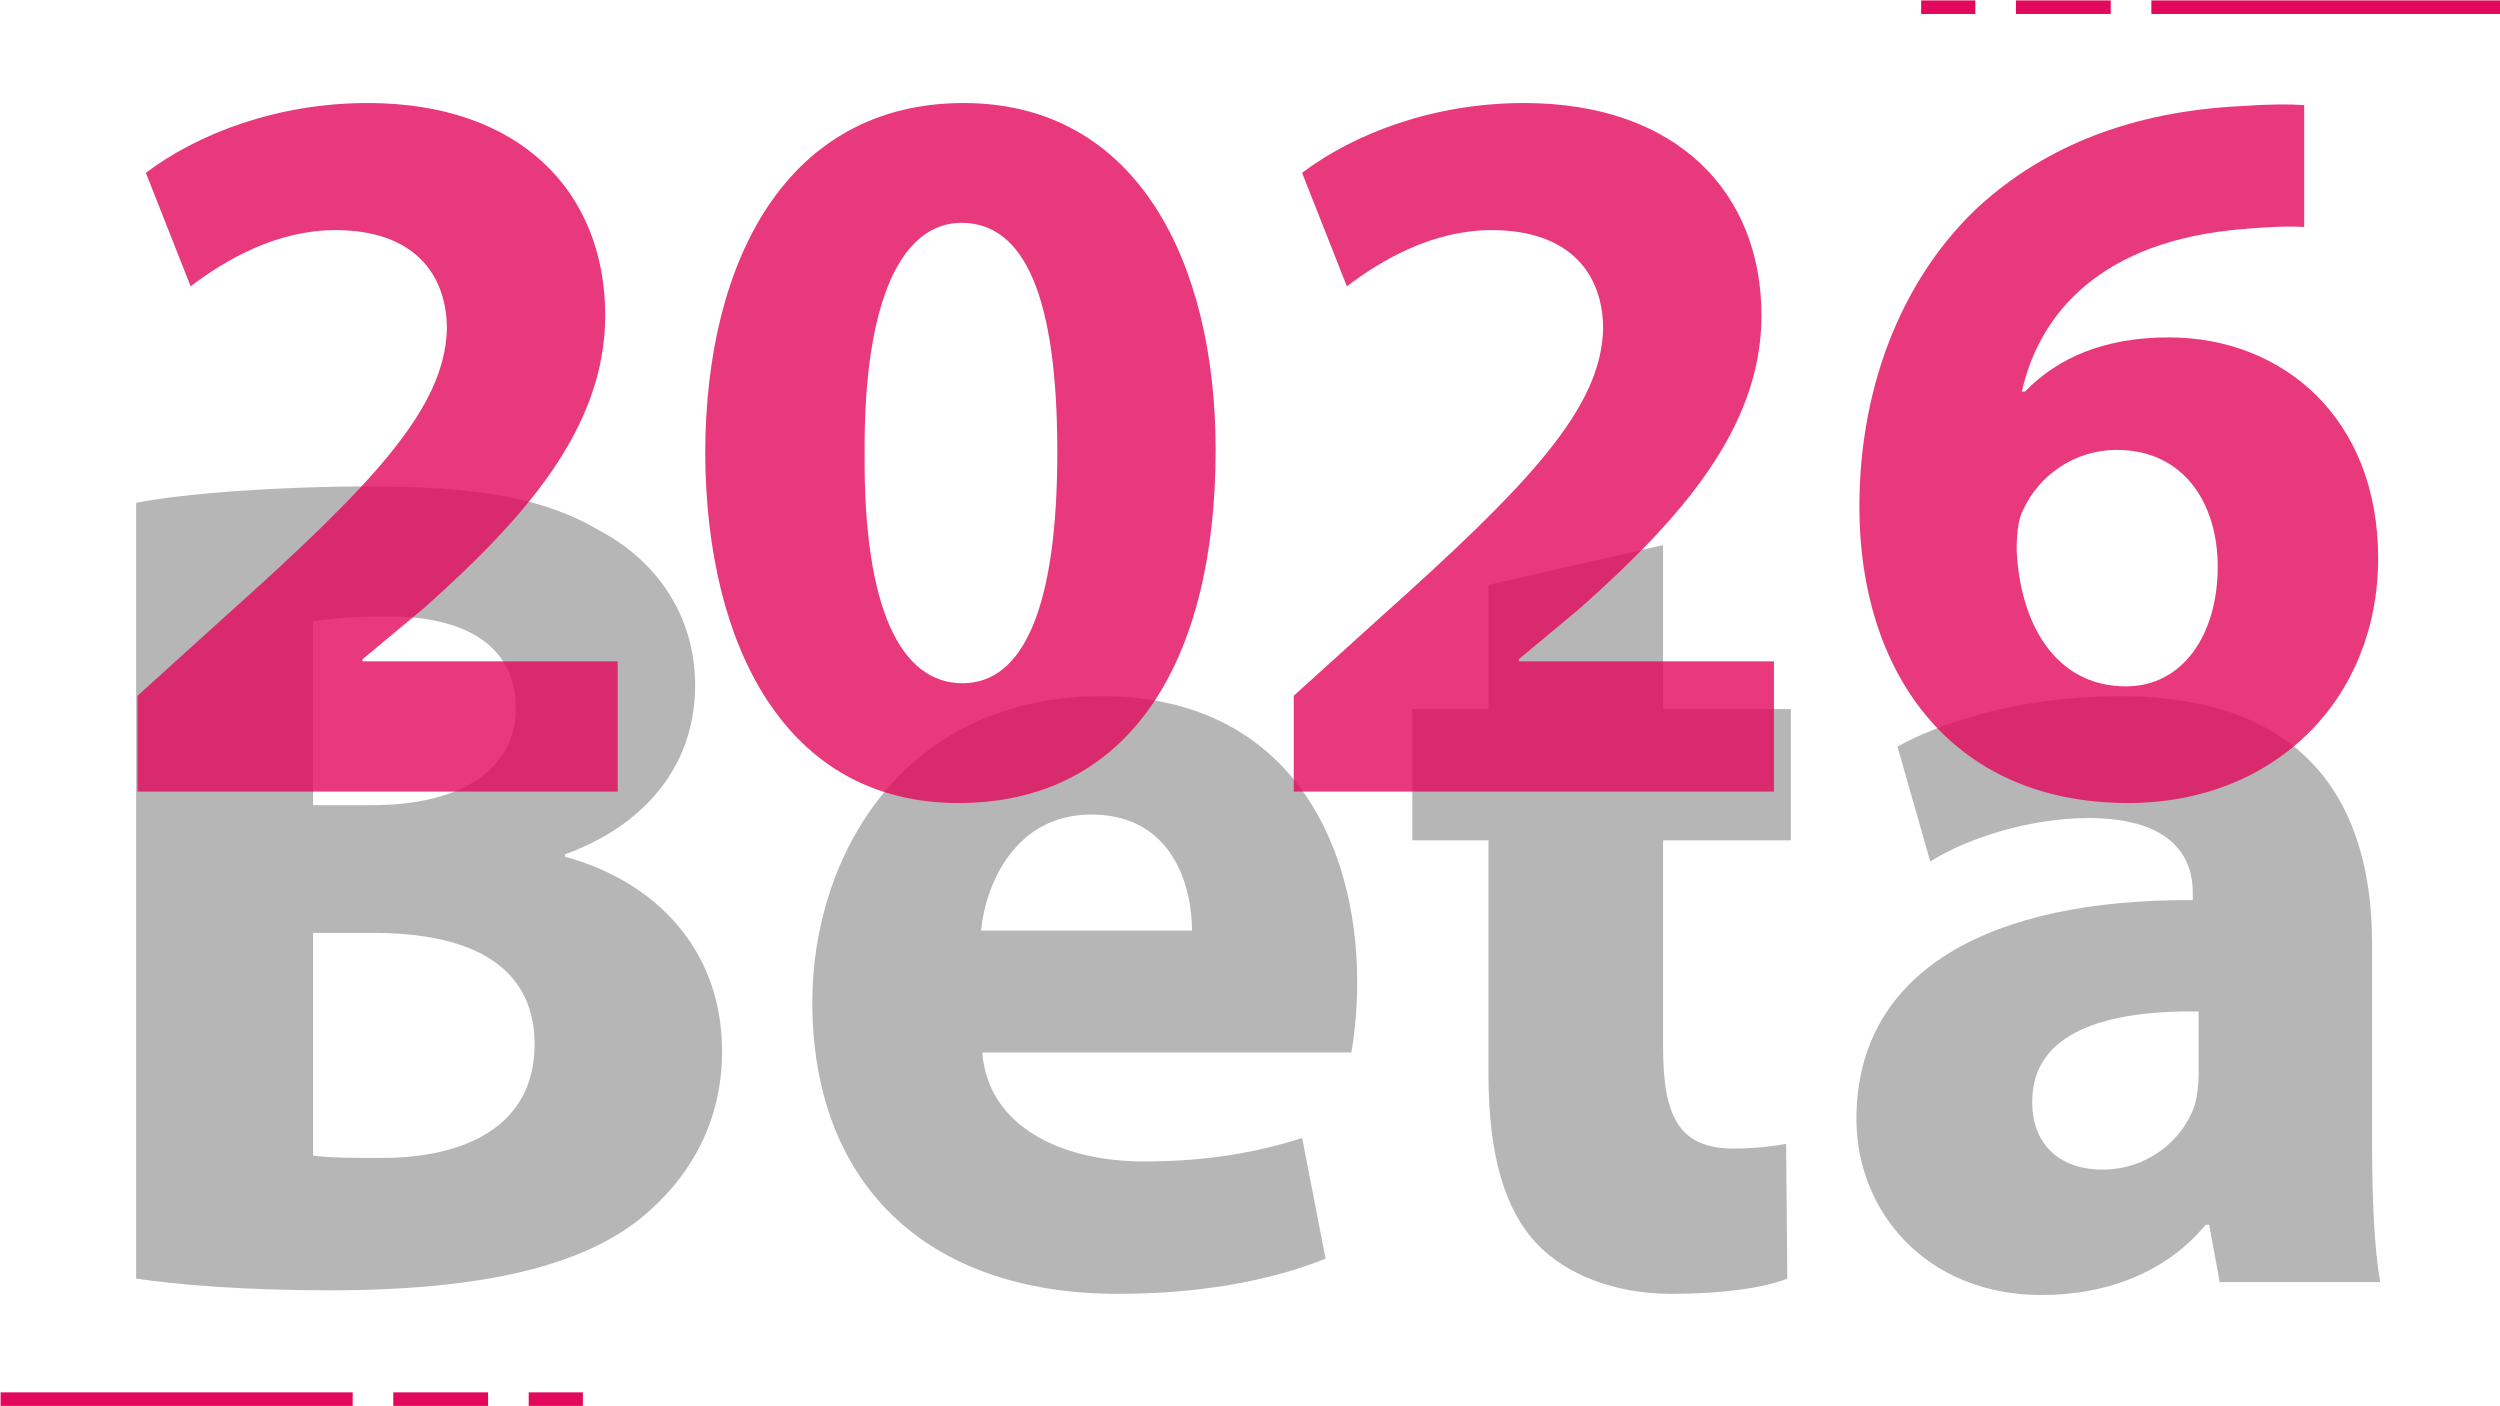 <?xml version="1.0" encoding="UTF-8"?>
<svg id="uuid-084d18b3-be16-46b0-bb21-874a59a38966" data-name="Layer 1" xmlns="http://www.w3.org/2000/svg" viewBox="0 0 1920 1080">
  <defs>
    <style>
      .uuid-a894ec3c-1c8b-4eda-842f-3ec2ff0715d4 {
        fill: #6d6e70;
      }

      .uuid-46d8397c-060f-4134-8ebf-721011e7bb48 {
        fill: #e2085b;
      }

      .uuid-b670cff1-433d-4960-8114-a46893e7e470 {
        opacity: .8;
      }

      .uuid-a22b2d7b-e845-45f8-aa74-5edddb977302 {
        opacity: .5;
      }
    </style>
  </defs>
  <g>
    <rect class="uuid-46d8397c-060f-4134-8ebf-721011e7bb48" x=".45" y="1069.33" width="270.4" height="10.4"/>
    <rect class="uuid-46d8397c-060f-4134-8ebf-721011e7bb48" x="302.05" y="1069.33" width="72.8" height="10.4"/>
    <rect class="uuid-46d8397c-060f-4134-8ebf-721011e7bb48" x="406.05" y="1069.33" width="41.6" height="10.4"/>
  </g>
  <g>
    <rect class="uuid-46d8397c-060f-4134-8ebf-721011e7bb48" x="1652.25" y=".33" width="270.4" height="10.4"/>
    <rect class="uuid-46d8397c-060f-4134-8ebf-721011e7bb48" x="1548.25" y=".33" width="72.8" height="10.4"/>
    <rect class="uuid-46d8397c-060f-4134-8ebf-721011e7bb48" x="1475.45" y=".33" width="41.6" height="10.4"/>
  </g>
  <g>
    <g class="uuid-a22b2d7b-e845-45f8-aa74-5edddb977302">
      <path class="uuid-a894ec3c-1c8b-4eda-842f-3ec2ff0715d4" d="M104.56,386.18c36-7.2,108.9-12.6,177.3-12.6,83.7,0,135,8.1,179.1,34.2,42.3,22.5,72.9,63.9,72.9,118.8s-31.5,104.4-99.9,129.6v1.8c69.3,18.9,120.6,71.1,120.6,149.4,0,54.9-25.2,98.1-63,128.7-44.1,35.1-117.9,54.9-238.5,54.9-67.5,0-117.9-4.5-148.5-9V386.18ZM240.46,618.38h45c72,0,110.7-29.7,110.7-74.7s-35.1-70.2-97.2-70.2c-29.7,0-46.8,1.8-58.5,3.6v141.3ZM240.46,887.48c13.5,1.8,29.7,1.8,53.1,1.8,62.1,0,117-23.4,117-87.3s-54.9-85.5-123.3-85.5h-46.8v171Z"/>
      <path class="uuid-a894ec3c-1c8b-4eda-842f-3ec2ff0715d4" d="M754.35,808.28c4.5,56.7,60.3,83.7,124.2,83.7,46.8,0,84.6-6.3,121.5-18l18,92.7c-45,18-99.9,27-159.3,27-149.4,0-234.9-86.4-234.9-224.1,0-111.6,69.3-234.9,222.3-234.9,142.2,0,196.2,110.7,196.2,219.6,0,23.4-2.7,44.1-4.5,54h-283.5ZM915.45,714.68c0-33.3-14.4-89.1-77.4-89.1-57.6,0-81,52.2-84.6,89.1h162Z"/>
      <path class="uuid-a894ec3c-1c8b-4eda-842f-3ec2ff0715d4" d="M1277.25,418.58v126h98.1v100.8h-98.1v159.3c0,53.1,12.6,77.4,54,77.4,17.1,0,30.6-1.8,40.5-3.6l.9,103.5c-18,7.2-50.4,11.7-89.1,11.7-44.1,0-81-15.3-102.6-37.8-25.2-26.1-37.8-68.4-37.8-130.5v-180h-58.5v-100.8h58.5v-95.4l134.1-30.6Z"/>
      <path class="uuid-a894ec3c-1c8b-4eda-842f-3ec2ff0715d4" d="M1704.74,984.68l-8.1-44.1h-2.7c-28.8,35.1-73.8,54-126,54-89.1,0-142.2-64.8-142.2-135,0-114.3,102.6-169.2,258.3-168.3v-6.3c0-23.4-12.6-56.7-80.1-56.7-45,0-92.7,15.3-121.5,33.3l-25.2-88.2c30.6-17.1,90.9-38.7,171-38.7,146.7,0,193.5,86.4,193.5,189.9v153c0,42.3,1.8,82.8,6.3,107.1h-123.3ZM1688.54,776.78c-72-.9-127.8,16.2-127.8,69.3,0,35.1,23.4,52.2,54,52.2,34.2,0,62.1-22.5,71.1-50.4,1.8-7.2,2.7-15.3,2.7-23.4v-47.7Z"/>
    </g>
    <g class="uuid-b670cff1-433d-4960-8114-a46893e7e470">
      <path class="uuid-46d8397c-060f-4134-8ebf-721011e7bb48" d="M105.61,607.93v-73.6l67.2-60.8c113.6-101.6,168.8-160,170.4-220.8,0-42.4-25.6-76-85.6-76-44.8,0-84,22.4-111.2,43.2l-34.4-87.2c39.2-29.6,100-53.6,170.4-53.6,117.6,0,182.4,68.8,182.4,163.2,0,87.2-63.2,156.8-138.4,224l-48,40v1.6h196v100H105.61Z"/>
      <path class="uuid-46d8397c-060f-4134-8ebf-721011e7bb48" d="M933.61,345.53c0,160.8-64.8,271.2-197.6,271.2s-193.6-120.8-194.4-268c0-150.4,64-269.6,198.4-269.6s193.6,124,193.6,266.4ZM664.01,348.73c-.8,119.2,28,176,75.2,176s72.8-59.2,72.8-177.6-24.8-176-73.6-176c-44.8,0-75.2,56.8-74.4,177.6Z"/>
      <path class="uuid-46d8397c-060f-4134-8ebf-721011e7bb48" d="M993.6,607.93v-73.6l67.2-60.8c113.6-101.6,168.8-160,170.4-220.8,0-42.4-25.6-76-85.6-76-44.8,0-84,22.4-111.2,43.2l-34.4-87.2c39.2-29.6,100-53.6,170.4-53.6,117.6,0,182.4,68.8,182.4,163.2,0,87.2-63.2,156.8-138.4,224l-48,40v1.6h196v100h-368.8Z"/>
      <path class="uuid-46d8397c-060f-4134-8ebf-721011e7bb48" d="M1769.6,174.32c-13.6-.8-28,0-47.2,1.6-108,8.8-156,64-169.6,124.8h2.4c25.6-26.4,61.6-41.6,110.4-41.6,87.2,0,160.8,61.6,160.8,169.6s-79.2,188-192,188c-138.4,0-206.4-103.2-206.4-227.2,0-97.6,36-179.2,92-231.2,52-47.2,119.2-72.8,200.8-76.8,22.4-1.6,36.8-1.6,48.8-.8v93.6ZM1703.2,435.13c0-48-25.6-89.6-77.6-89.6-32.8,0-60,20-72,46.4-3.2,6.4-4.8,16-4.8,30.4,2.4,55.2,28.8,104.8,84,104.8,43.2,0,70.4-39.2,70.4-92Z"/>
    </g>
  </g>
</svg>